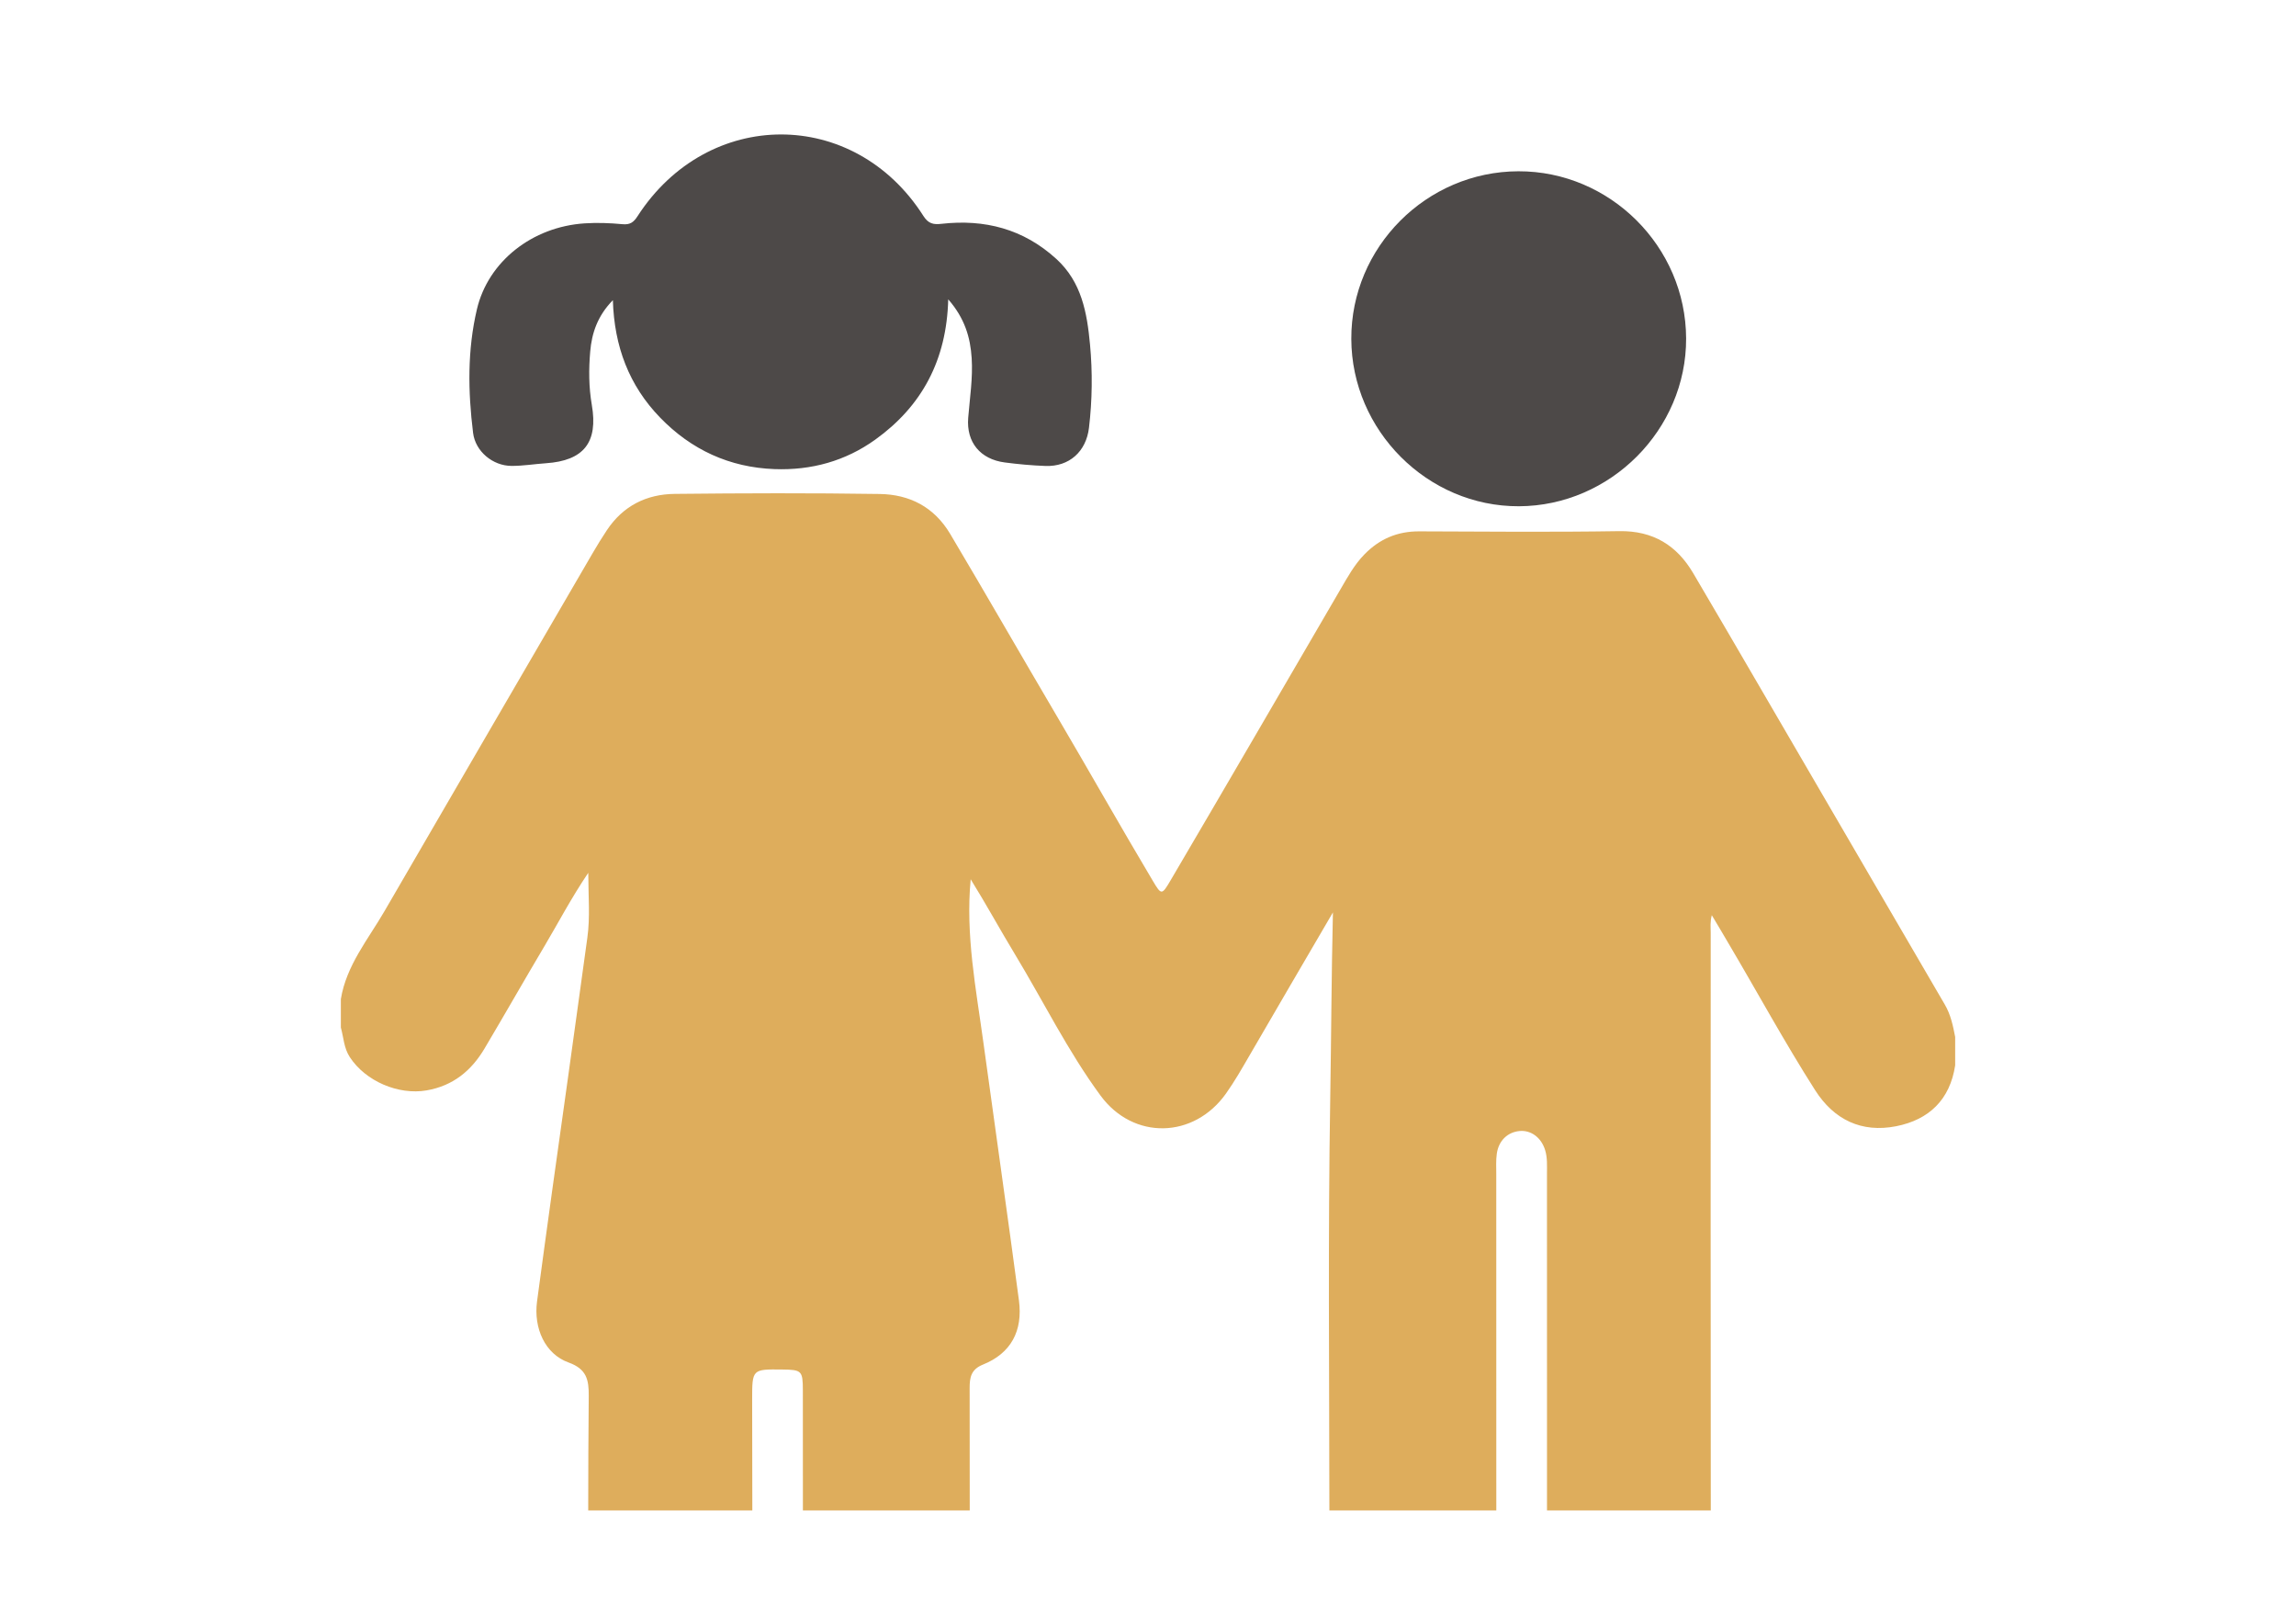 <?xml version="1.0" encoding="utf-8"?>
<!-- Generator: Adobe Illustrator 16.0.0, SVG Export Plug-In . SVG Version: 6.00 Build 0)  -->
<!DOCTYPE svg PUBLIC "-//W3C//DTD SVG 1.1//EN" "http://www.w3.org/Graphics/SVG/1.1/DTD/svg11.dtd">
<svg version="1.1" id="Layer_1" xmlns="http://www.w3.org/2000/svg" xmlns:xlink="http://www.w3.org/1999/xlink" x="0px" y="0px"
	 width="841.889px" height="595.281px" viewBox="0 0 841.889 595.281" enable-background="new 0 0 841.889 595.281"
	 xml:space="preserve">
<g>
	<path fill="#4D4948" d="M347.692,109.738c-0.568,22.283-9.653,39.151-26.748,51.432c-10.952,7.869-23.452,11.31-36.938,10.813
		c-16.544-0.61-30.563-7.11-42.003-18.933c-11.303-11.679-16.775-25.963-17.279-43.001c-5.643,5.767-7.729,12.098-8.309,18.82
		c-0.56,6.498-0.539,13.042,0.586,19.569c2.376,13.796-2.977,20.448-16.797,21.393c-4.223,0.288-8.437,0.996-12.653,0.978
		c-6.885-0.028-13.241-5.335-14.081-12.087c-1.884-15.162-2.124-30.371,1.406-45.349c4.12-17.485,20.233-30.239,39.548-31.49
		c4.589-0.298,9.246-0.121,13.828,0.311c2.747,0.259,4.062-0.671,5.492-2.888c25.779-39.945,79.458-40.034,104.851-0.124
		c1.822,2.865,3.688,3.204,6.587,2.877c15.874-1.785,30.065,1.854,42.139,12.861c9.323,8.5,11.28,19.822,12.359,31.362
		c0.95,10.157,0.832,20.387-0.377,30.564c-1.034,8.71-7.251,14.304-15.968,13.983c-4.993-0.184-9.995-0.639-14.95-1.292
		c-8.896-1.173-14.096-7.361-13.368-16.358c0.589-7.282,1.739-14.518,1.276-21.858C355.812,123.692,353.752,116.677,347.692,109.738
		z"/>
	<path fill="#4D4948" d="M495.492,124.258c-0.107-33.646,27.524-61.373,61.26-61.465c33.589-0.09,61.39,27.608,61.508,61.278
		c0.117,33.429-27.77,61.411-61.322,61.531C523.48,185.72,495.605,157.89,495.492,124.258z"/>
	<path fill="#DEAD5C" d="M156.423,399.756c9.679-1.677,16.389-7.171,21.257-15.371c7.376-12.426,14.52-24.99,21.9-37.411
		c5.14-8.649,9.79-17.608,16.126-26.985c0.026,8.78,0.705,16.303-0.33,23.725c-2.396,17.17-4.71,34.352-7.127,51.521
		c-3.841,27.278-7.666,54.559-11.323,81.861c-1.32,9.854,2.926,19.314,11.55,22.413c6.641,2.386,7.453,6.323,7.403,12.258
		c-0.12,13.995-0.201,27.994-0.192,41.991h60.174c0-13.56-0.066-27.118-0.062-40.678c0.004-11.121,0.004-11.121,11.063-10.992
		c7.086,0.082,7.517,0.445,7.527,7.567c0.028,14.698,0.031,29.399,0.018,44.103h61.172c0-14.949,0.002-29.896-0.033-44.847
		c-0.01-3.905,0.496-6.869,4.888-8.635c10.28-4.135,14.671-12.354,13.186-23.546c-4.186-31.51-8.72-62.972-13.025-94.465
		c-2.705-19.774-6.598-39.455-4.667-59.914c5.671,9.149,10.733,18.42,16.197,27.448c10.467,17.301,19.413,35.545,31.431,51.88
		c12.019,16.337,34.202,15.837,45.987-0.77c3.127-4.406,5.803-9.092,8.511-13.761c10.05-17.311,20.14-34.596,30.698-52.645
		c-0.545,23.335-0.613,45.767-0.986,68.198c-0.842,50.338-0.346,100.7-0.31,151.053h61.207c-0.03-41.115-0.021-82.229-0.016-123.343
		c0.002-2.503-0.154-5.021,0.205-7.505c0.68-4.694,3.9-7.837,8.323-8.254c4.208-0.398,7.973,2.381,9.391,6.993
		c0.864,2.812,0.676,5.726,0.676,8.608c0.011,41.166,0.008,82.333,0.01,123.499h60.053c-0.074-70.563-0.047-141.129-0.028-211.691
		c0-1.978-0.267-3.996,0.397-6.548c2.213,3.653,4.035,6.812,5.896,9.948c10.698,18.072,20.721,36.547,32.019,54.255
		c6.884,10.787,17.008,15.682,29.681,13.181c12.05-2.379,19.747-9.731,21.646-22.326c0-3.469,0-6.938,0-10.405
		c-0.794-4.114-1.608-8.139-3.805-11.891c-14.88-25.42-29.635-50.915-44.502-76.345c-15.936-27.261-31.723-54.607-47.757-81.807
		c-6.004-10.185-14.701-15.593-27.089-15.398c-24.45,0.384-48.91,0.177-73.367,0.076c-8.002-0.032-14.56,2.768-20.117,8.469
		c-3.696,3.792-6.167,8.336-8.782,12.821c-20.753,35.595-41.446,71.229-62.326,106.75c-3.156,5.374-3.334,5.337-6.438,0.123
		c-12.022-20.181-23.556-40.646-35.479-60.889c-12.997-22.064-25.732-44.28-38.815-66.294c-5.906-9.936-14.892-14.512-25.896-14.681
		c-25.03-0.382-50.068-0.301-75.101-0.035c-10.43,0.111-18.981,4.395-24.918,13.322c-1.814,2.73-3.533,5.511-5.177,8.34
		c-25.437,43.783-50.973,87.511-76.363,131.319c-6.003,10.359-13.982,19.861-15.999,32.246c0,3.468,0,6.938,0,10.405
		c1.02,3.651,1.08,7.504,3.307,10.896C134.046,396.377,146.069,401.548,156.423,399.756z"/>
</g>
</svg>
